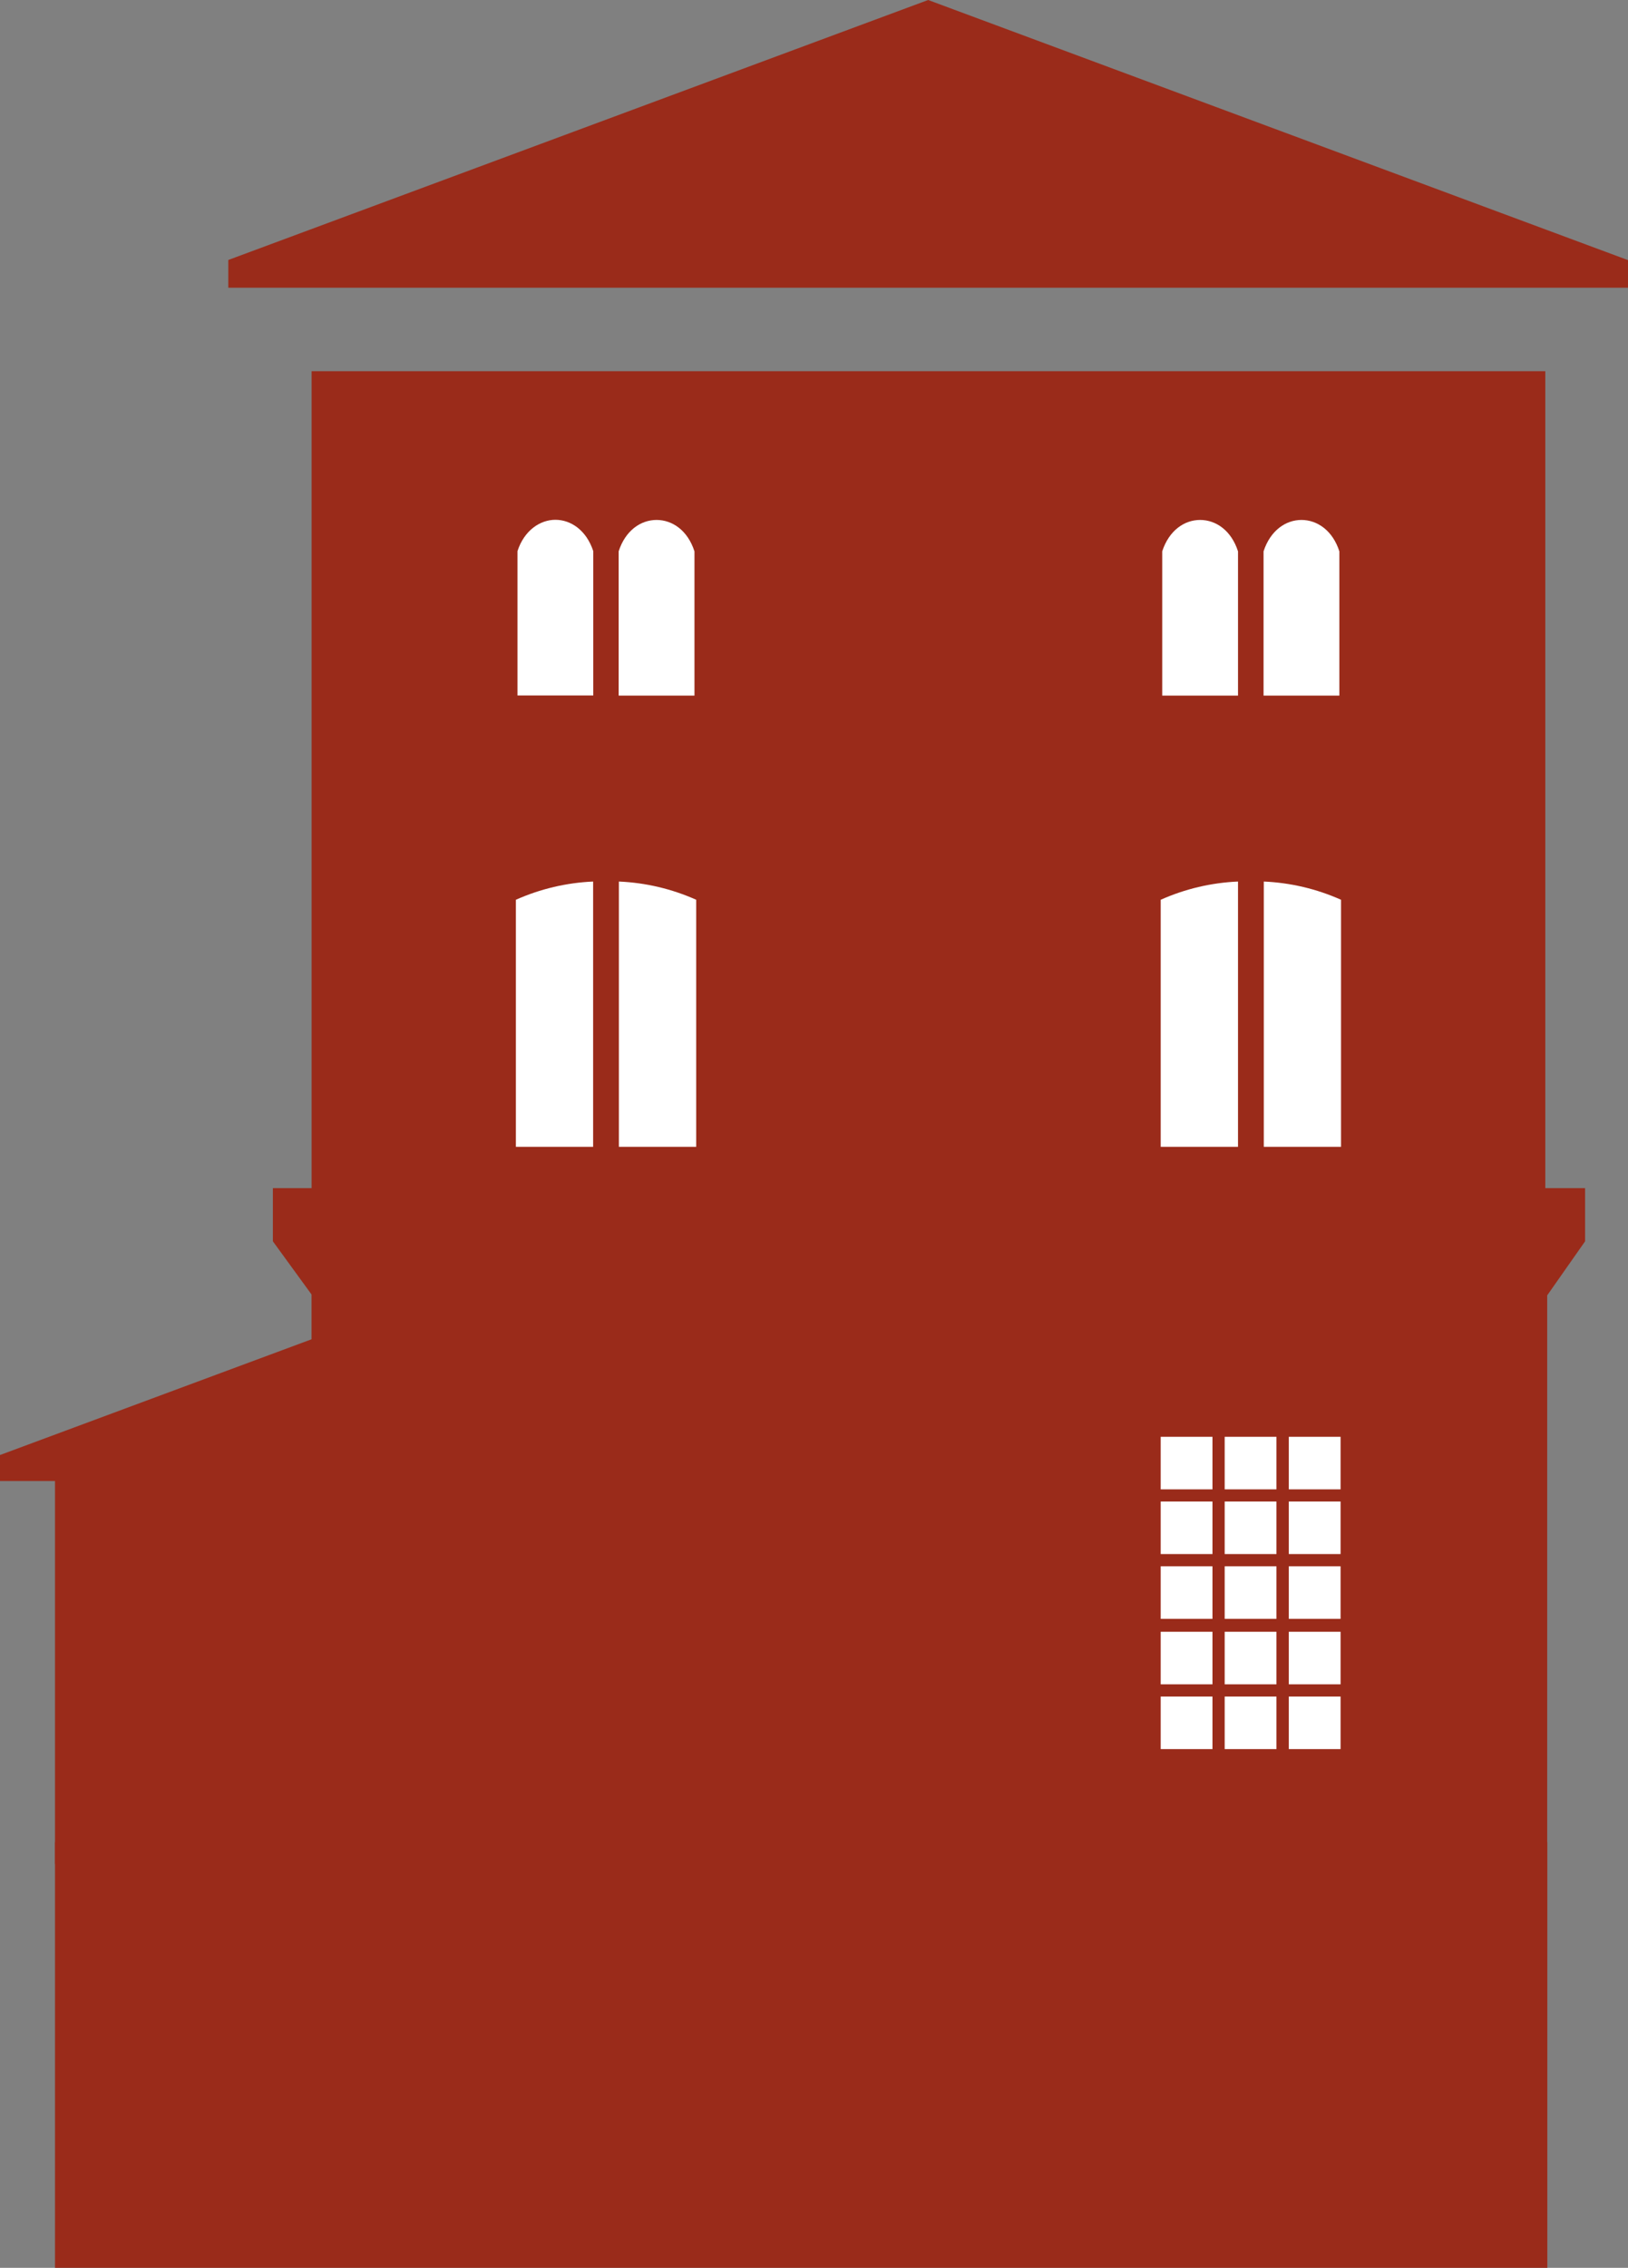 <?xml version="1.0" encoding="UTF-8"?> <svg xmlns="http://www.w3.org/2000/svg" width="444" height="618" viewBox="0 0 444 618" fill="none"><rect x="0" y="0" width="444" height="618" fill="#808080" stroke="none"/> <g clip-path="url(#clip0)"> <path d="M253.133 0L62.265 70.845V78.399H444V70.886L253.133 0Z" fill="#9A2B1A"></path> <path d="M421.446 101.165H84.984V323.779H74.42V338.266L84.963 352.754V364.965L0 396.507V403.585H15V507.979H421.963V501V353L432.299 338.266V323.779H421.446V101.165Z" fill="#9A2B1A"></path> <path d="M151.465 141.648C147.331 141.648 142.969 144.504 141.129 150.196V189.519H161.801V150.196C159.941 144.504 155.703 141.648 151.465 141.648Z" fill="white"></path> <path d="M189.399 150.258C187.58 144.546 183.363 141.689 179.063 141.689C174.763 141.689 170.566 144.546 168.727 150.237V189.561H189.399V150.258Z" fill="white"></path> <path d="M140.695 312.52H161.76V240.227C154.49 240.545 147.344 242.23 140.695 245.194V312.52Z" fill="white"></path> <path d="M168.789 312.52H189.875V245.194C183.221 242.224 176.067 240.539 168.789 240.227V312.52Z" fill="white"></path> <path d="M337.641 150.258C335.822 144.546 331.605 141.689 327.305 141.689C323.005 141.689 318.829 144.546 316.969 150.237V189.561H337.641V150.258Z" fill="white"></path> <path d="M365.28 150.258C363.461 144.546 359.223 141.689 354.944 141.689C350.664 141.689 346.468 144.546 344.607 150.237V189.561H365.28V150.258Z" fill="white"></path> <path d="M337.64 240.227C330.363 240.542 323.209 242.227 316.555 245.194V312.52H337.64V240.227Z" fill="white"></path> <path d="M344.67 240.227V312.52H365.735V245.194C359.088 242.227 351.941 240.542 344.67 240.227V240.227Z" fill="white"></path> <path d="M365.611 444.668H351.492V458.991H365.611V444.668Z" fill="white"></path> <path d="M365.611 462.322H351.492V476.644H365.611V462.322Z" fill="white"></path> <path d="M330.674 444.668H316.555V458.991H330.674V444.668Z" fill="white"></path> <path d="M330.674 462.322H316.555V476.644H330.674V462.322Z" fill="white"></path> <path d="M348.123 462.322H334.004V476.644H348.123V462.322Z" fill="white"></path> <path d="M348.123 444.668H334.004V458.991H348.123V444.668Z" fill="white"></path> <path d="M365.611 391.54H351.492V405.862H365.611V391.54Z" fill="white"></path> <path d="M365.611 409.174H351.492V423.496H365.611V409.174Z" fill="white"></path> <path d="M365.611 426.828H351.492V441.15H365.611V426.828Z" fill="white"></path> <path d="M330.674 391.54H316.555V405.862H330.674V391.54Z" fill="white"></path> <path d="M330.674 409.174H316.555V423.496H330.674V409.174Z" fill="white"></path> <path d="M330.674 426.828H316.555V441.15H330.674V426.828Z" fill="white"></path> <path d="M348.123 409.174H334.004V423.496H348.123V409.174Z" fill="white"></path> <path d="M348.123 426.828H334.004V441.15H348.123V426.828Z" fill="white"></path> <path d="M348.123 391.54H334.004V405.862H348.123V391.54Z" fill="white"></path> </g> <rect x="15" y="502" width="407" height="116" fill="#9A2B1A"></rect> <defs> <clipPath id="clip0"> <rect width="444" height="508" fill="white"></rect> </clipPath> </defs> </svg> 
